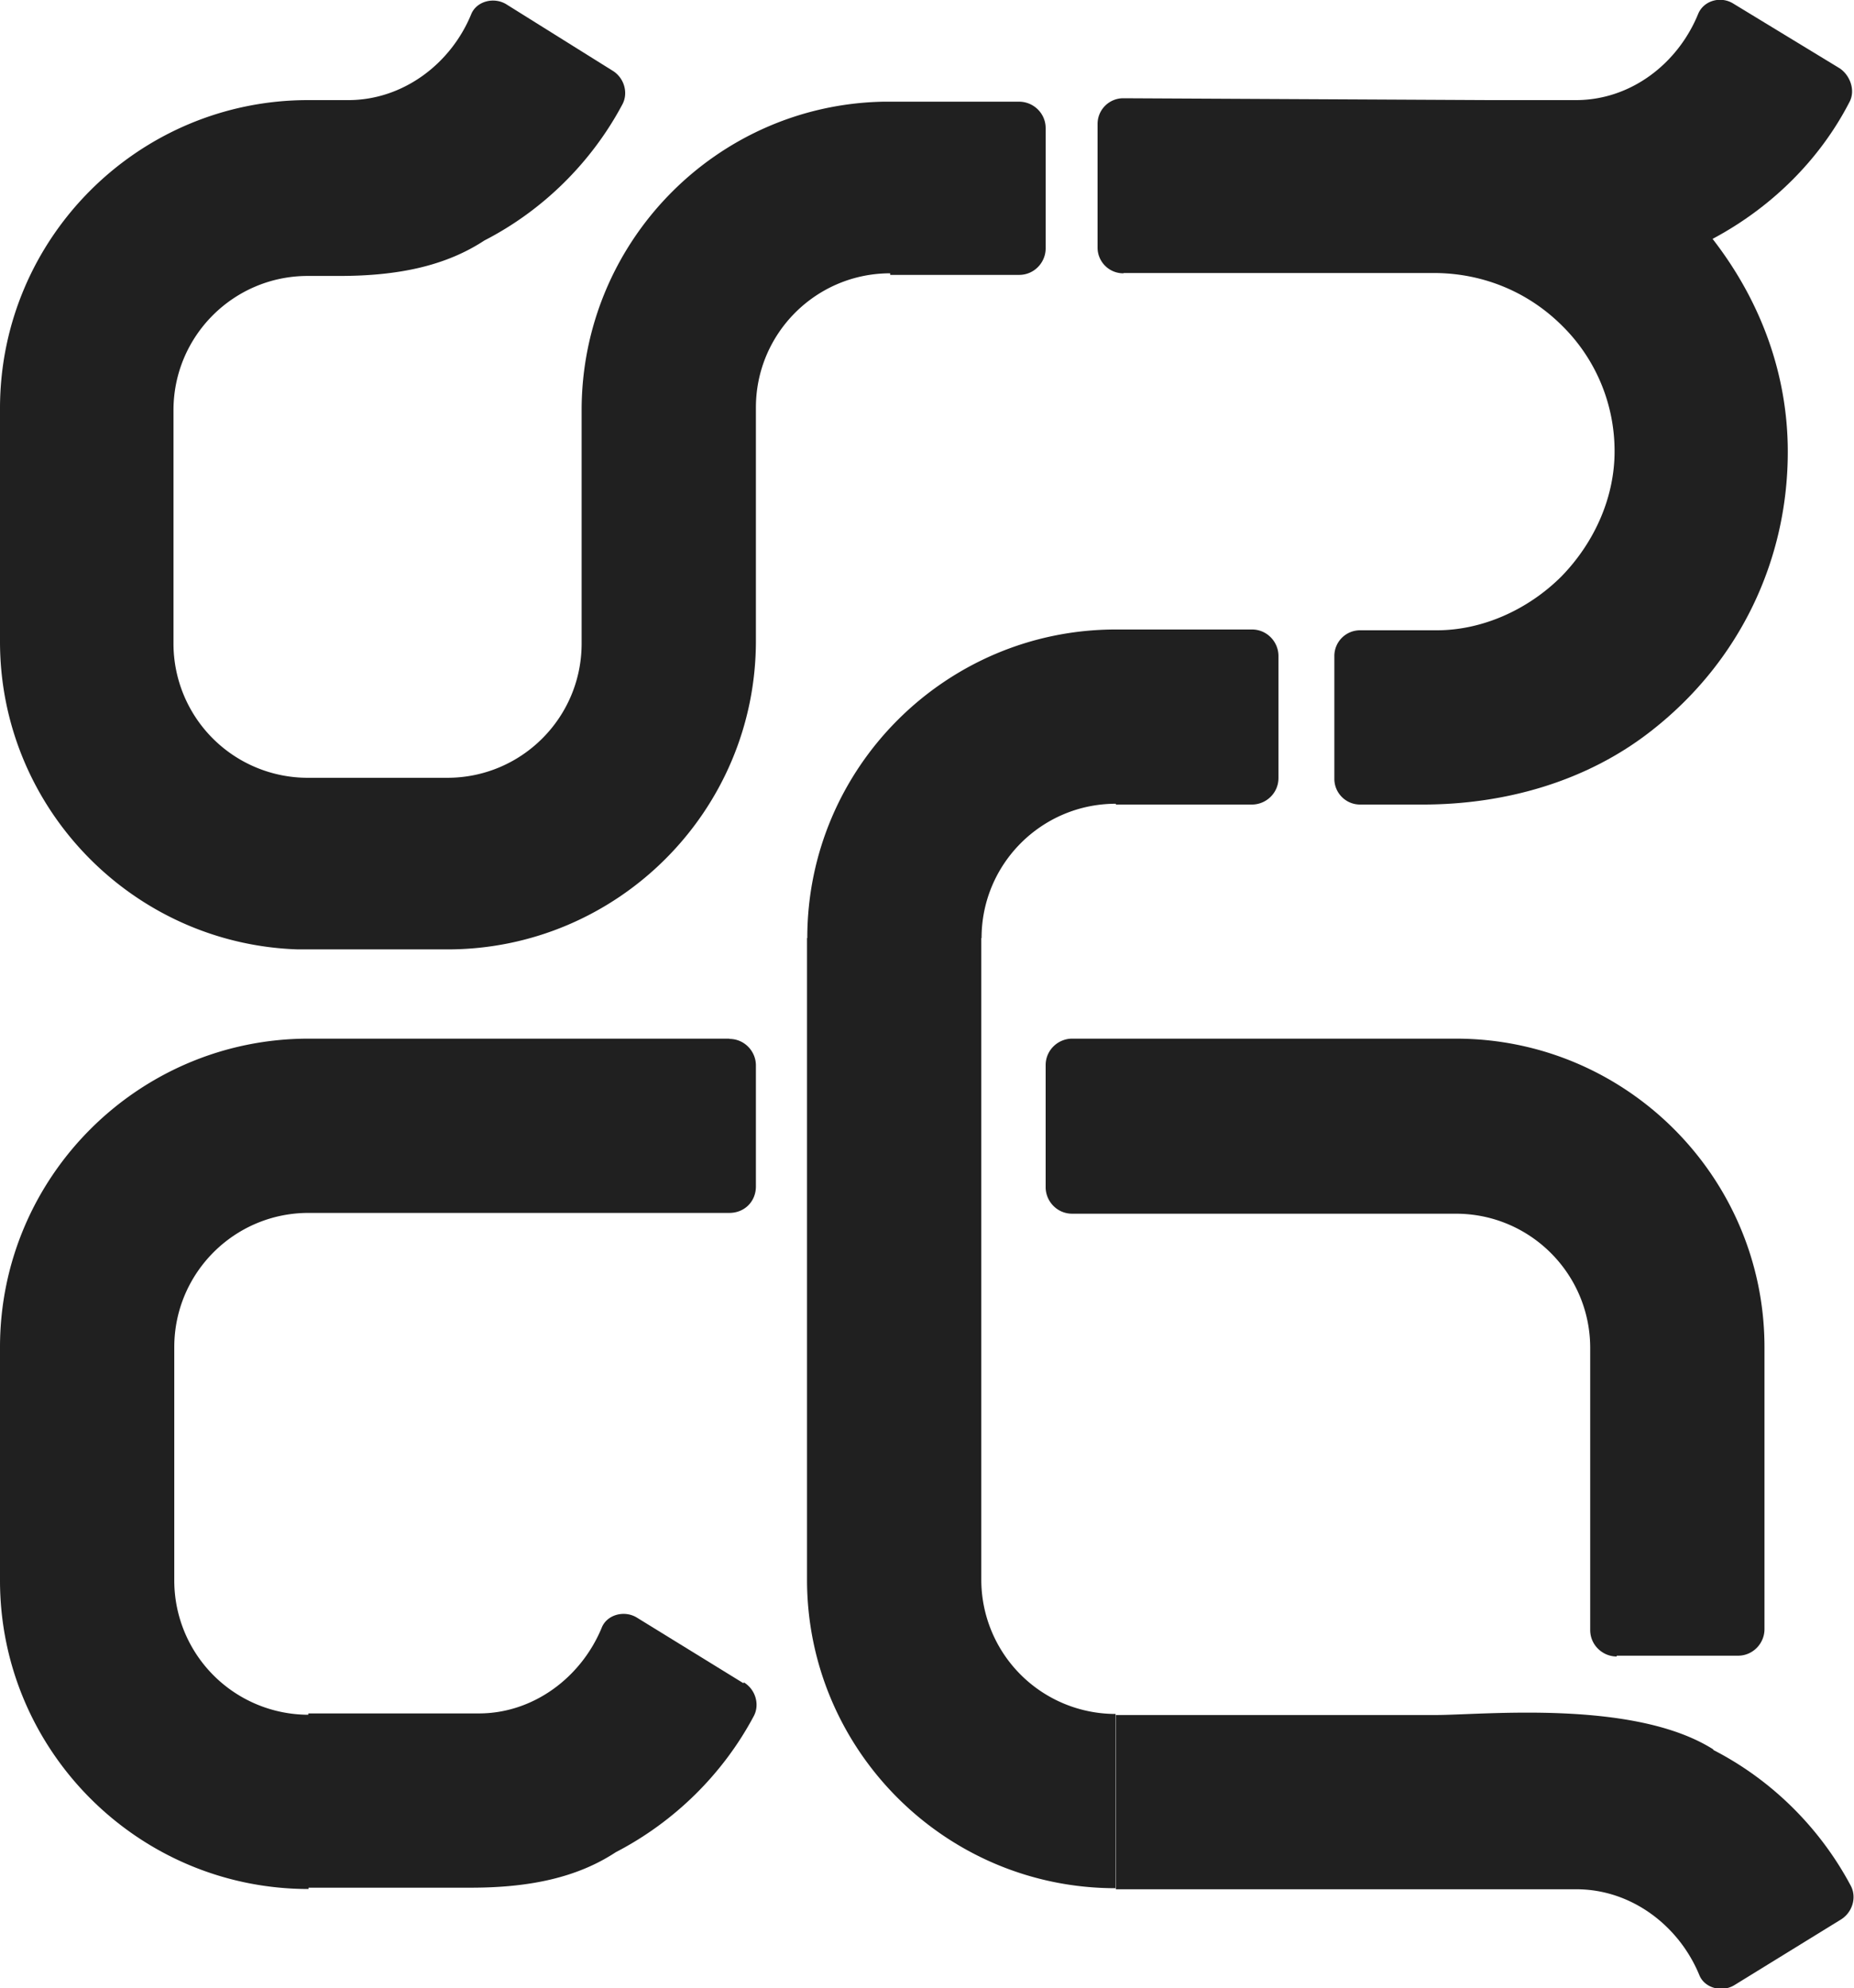 <svg xmlns="http://www.w3.org/2000/svg" viewBox="0 0 70 75.07"><style>path{fill:#202020}</style><path d="M42.43 10.31h11.82c1.8.03 3.47.73 4.74 2a6.64 6.64 0 0 1 1.97 4.74c0 1.7-.73 3.4-2 4.71-1.27 1.27-3 2.04-4.71 2.04h-2.9a.97.97 0 0 0-.97.97v4.64c0 .53.43.97.97.97h2.37c3.1 0 6.18-.87 8.61-2.77 3.34-2.6 5.17-6.44 5.17-10.55 0-2.9-1-5.67-2.84-8.04 2.2-1.17 4.04-2.97 5.17-5.17.23-.43.03-1-.37-1.27L65.45.14c-.47-.3-1.13-.13-1.34.4-.77 1.87-2.54 3.24-4.61 3.24h-3.27l-13.82-.07a.97.97 0 0 0-.97.97v4.67c0 .53.43.97.97.97Zm22.26 55.75c-3-1.9-8.68-1.3-10.48-1.3H42.13v6.58h17.39c2.07 0 3.87 1.37 4.64 3.24.2.5.87.67 1.34.37l4.01-2.47c.43-.27.6-.83.37-1.27-1.17-2.2-3-4.01-5.21-5.14h.03Zm-36.62-2.5-4.01-2.47c-.47-.3-1.14-.13-1.34.37-.77 1.87-2.57 3.24-4.64 3.24h-6.44v6.58h6.14c2.27 0 4.04-.4 5.47-1.34 2.2-1.14 4.04-2.94 5.21-5.14.23-.43.07-1-.37-1.27l-.03.03Z"/><path d="M42.13 30.38h5.14c.53 0 1-.43 1-1v-4.61c0-.53-.43-1-1-1h-5.14c-6.41 0-11.65 5.21-11.65 11.65h6.58c0-2.8 2.27-5.07 5.07-5.07v.03Zm-8.52-20h4.87c.57 0 1-.47 1-1V4.84c0-.57-.47-1-1-1h-5.14c-6.31.13-11.38 5.31-11.38 11.65v8.81c0 2.8-2.27 5.07-5.07 5.07h-5.27a5.07 5.07 0 0 1-5.07-5.07v-8.81c0-2.8 2.27-5.07 5.07-5.07h1.2c2.27 0 4.04-.4 5.47-1.34 2.2-1.13 4.04-2.94 5.21-5.14.23-.43.07-1-.37-1.27l-4-2.5c-.47-.3-1.14-.13-1.34.37-.77 1.87-2.57 3.24-4.64 3.24h-1.5C5.24 3.77 0 8.98 0 15.42v8.81c0 6.28 5.01 11.42 11.25 11.62h5.64c6.41 0 11.65-5.21 11.65-11.65v-8.81c0-2.8 2.27-5.07 5.07-5.07v.07Z"/><path d="M37.05 59.65V35.42h-6.58v24.23c0 6.41 5.21 11.65 11.65 11.65v-6.58a5.07 5.07 0 0 1-5.07-5.07Zm24 2.87h4.57c.57 0 1-.47 1-1V50.87c0-6.41-5.21-11.65-11.65-11.65H40.48c-.53 0-1 .43-1 1v4.61c0 .53.43 1 1 1h14.49c2.8 0 5.07 2.27 5.07 5.07v10.65c0 .57.47 1 1 1v-.03Zm-33.51-23.3H11.65C5.24 39.22 0 44.43 0 50.87v8.81c0 6.41 5.21 11.65 11.65 11.65v-6.58a5.07 5.07 0 0 1-5.07-5.07v-8.81c0-2.8 2.27-5.07 5.07-5.07h15.89c.57 0 1-.43 1-1v-4.57c0-.53-.43-1-1-1Z"/></svg>
